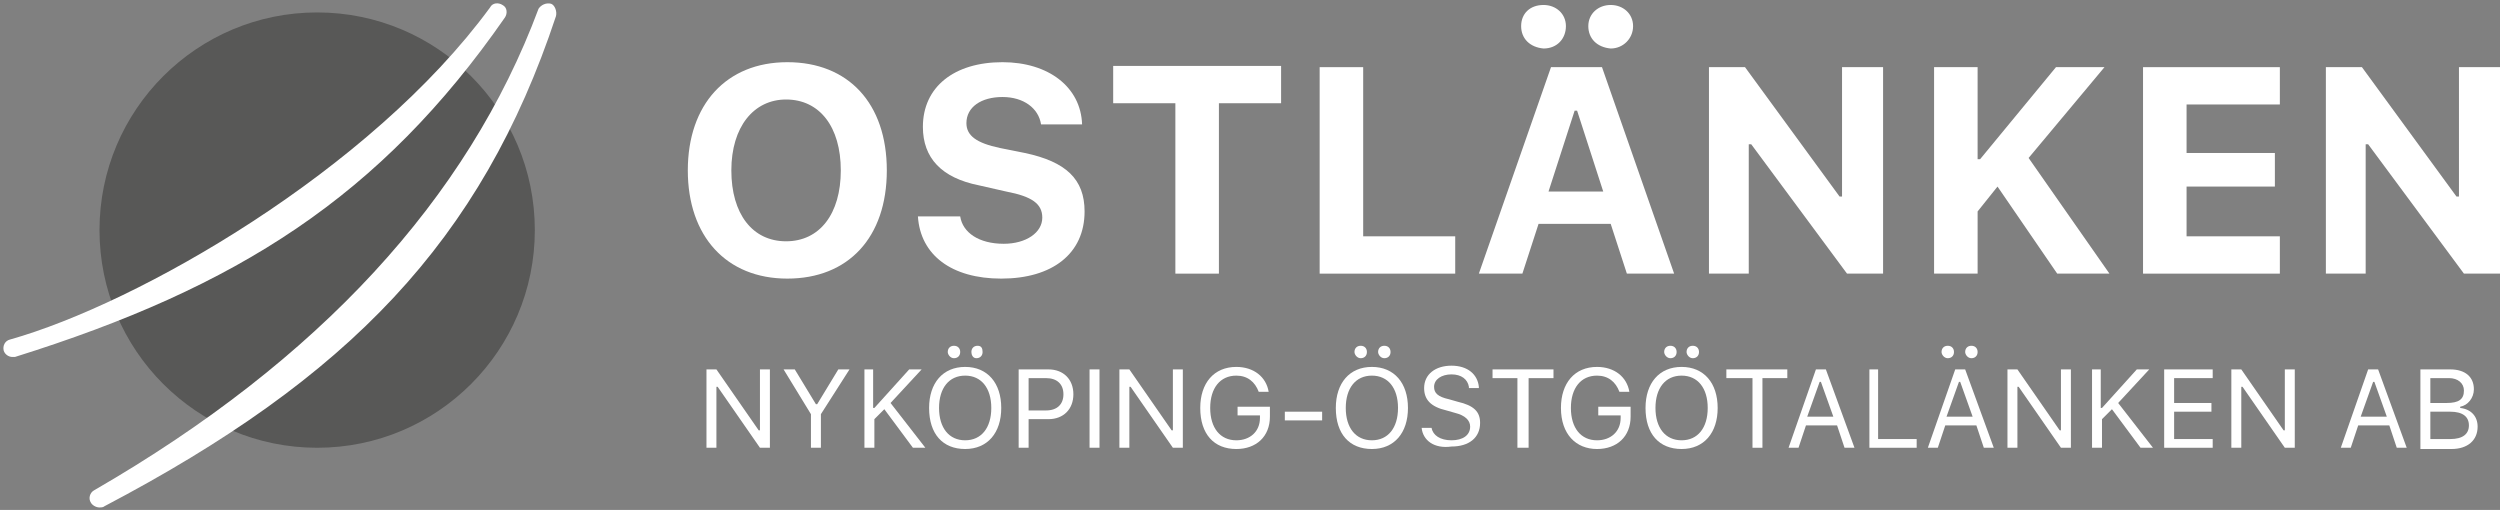 <?xml version="1.0" encoding="utf-8"?>
<!-- Generator: Adobe Illustrator 25.2.1, SVG Export Plug-In . SVG Version: 6.00 Build 0)  -->
<svg version="1.1" id="Lager_1" xmlns="http://www.w3.org/2000/svg" xmlns:xlink="http://www.w3.org/1999/xlink" x="0px" y="0px"
	 viewBox="0 0 201 41" style="enable-background:new 0 0 201 41;" xml:space="preserve">
<rect x="0" y="0" width="201" height="41" fill="#808080" stroke="none"/>
<style type="text/css">
	.st0{enable-background:new    ;}
	.st1{fill:#FFFFFF;}
	.st2{opacity:0.4;fill-rule:evenodd;clip-rule:evenodd;fill:#1D1D1B;}
</style>
<desc>Created with Sketch.</desc>
<g class="st0">
	<path class="st1" d="M71.3,13.7c0,5.4-3.1,8.7-8,8.7c-4.9,0-8-3.4-8-8.7s3.1-8.7,8-8.7C68.2,5,71.3,8.3,71.3,13.7z M58.8,13.7
		c0,3.5,1.7,5.7,4.4,5.7c2.7,0,4.4-2.2,4.4-5.7c0-3.5-1.7-5.7-4.4-5.7C60.6,8,58.8,10.2,58.8,13.7z"/>
	<path class="st1" d="M77.2,17.4c0.2,1.3,1.5,2.2,3.5,2.2c1.8,0,3.1-0.9,3.1-2.1c0-1.1-0.8-1.7-2.9-2.1l-2.2-0.5
		c-3-0.6-4.5-2.2-4.5-4.7C74.2,7,76.7,5,80.6,5c3.7,0,6.3,2,6.4,5h-3.3c-0.2-1.3-1.4-2.2-3.1-2.2c-1.7,0-2.9,0.8-2.9,2.1
		c0,1,0.8,1.6,2.7,2l2,0.4c3.3,0.7,4.8,2.1,4.8,4.7c0,3.4-2.6,5.4-6.7,5.4c-4,0-6.5-1.9-6.7-5H77.2z"/>
	<path class="st1" d="M94.5,22V8.3h-5v-3H103v3h-5V22H94.5z"/>
	<path class="st1" d="M117,22h-10.9V5.4h3.5V19h7.4V22z"/>
	<path class="st1" d="M129.5,18h-5.8l-1.3,4h-3.5l5.8-16.6h4.1l5.8,16.6h-3.8L129.5,18z M122.3,2.1c0-1,0.7-1.7,1.8-1.7
		c1,0,1.8,0.7,1.8,1.7c0,1-0.7,1.8-1.8,1.8C123,3.8,122.3,3.1,122.3,2.1z M124.5,15.4h4.4l-2.1-6.5h-0.2L124.5,15.4z M127.7,2.1
		c0-1,0.8-1.7,1.8-1.7c1,0,1.8,0.7,1.8,1.7c0,1-0.8,1.8-1.8,1.8C128.4,3.8,127.7,3.1,127.7,2.1z"/>
	<path class="st1" d="M137.4,22V5.4h2.9l7.6,10.4h0.2V5.4h3.3V22h-2.9l-7.7-10.4h-0.2V22H137.4z"/>
	<path class="st1" d="M155.5,22V5.4h3.5v7.4h0.2l6.1-7.4h3.9l-6.1,7.3l6.5,9.3h-4.2l-4.8-7L159,17v5H155.5z"/>
	<path class="st1" d="M183.3,22h-11V5.4h11v3h-7.5v3.9h7.1V15h-7.1v4h7.5V22z"/>
	<path class="st1" d="M187,22V5.4h2.9l7.6,10.4h0.2V5.4h3.3V22h-2.9l-7.7-10.4h-0.2V22H187z"/>
</g>
<g class="st0">
	<path class="st1" d="M56.8,29.7h0.8l3.4,4.9h0.1v-4.9h0.8V36h-0.8l-3.4-4.9h-0.1V36h-0.8V29.7z"/>
	<path class="st1" d="M65.2,33.3L63,29.7h0.9l1.7,2.8h0.1l1.7-2.8h0.9L66,33.3V36h-0.8V33.3z"/>
	<path class="st1" d="M69.4,29.7h0.8v3.1h0.1l2.8-3.1h1l-2.5,2.7l2.8,3.6h-1l-2.3-3.1l-0.8,0.8V36h-0.8V29.7z"/>
	<path class="st1" d="M74.7,32.8L74.7,32.8c0-2,1.1-3.3,2.9-3.3c1.8,0,2.9,1.3,2.9,3.3v0c0,2-1.1,3.3-2.9,3.3
		C75.8,36.1,74.7,34.9,74.7,32.8z M79.7,32.8L79.7,32.8c0-1.6-0.8-2.6-2.1-2.6c-1.3,0-2.1,1-2.1,2.6v0c0,1.6,0.8,2.6,2.1,2.6
		C78.9,35.4,79.7,34.4,79.7,32.8z M76.2,28.3c0-0.3,0.2-0.5,0.5-0.5s0.5,0.2,0.5,0.5c0,0.3-0.2,0.5-0.5,0.5S76.2,28.5,76.2,28.3z
		 M78.1,28.3c0-0.3,0.2-0.5,0.5-0.5S79,28,79,28.3c0,0.3-0.2,0.5-0.5,0.5S78.1,28.5,78.1,28.3z"/>
	<path class="st1" d="M81.9,29.7h2.4c1.2,0,2,0.8,2,2v0c0,1.2-0.8,2-2,2h-1.6V36h-0.8V29.7z M82.7,30.4V33h1.4
		c0.9,0,1.4-0.5,1.4-1.3v0c0-0.8-0.5-1.3-1.4-1.3H82.7z"/>
	<path class="st1" d="M87.6,29.7h0.8V36h-0.8V29.7z"/>
	<path class="st1" d="M90,29.7h0.8l3.4,4.9h0.1v-4.9h0.8V36h-0.8l-3.4-4.9h-0.1V36H90V29.7z"/>
	<path class="st1" d="M96.5,32.8L96.5,32.8c0-2,1.1-3.3,2.9-3.3c1.4,0,2.4,0.8,2.6,2l0,0h-0.8l0,0c-0.3-0.8-0.9-1.3-1.8-1.3
		c-1.3,0-2.1,1-2.1,2.6v0c0,1.6,0.8,2.6,2.1,2.6c1.1,0,1.9-0.7,1.9-1.8v-0.2h-1.8v-0.7h2.6v0.8c0,1.6-1.1,2.6-2.7,2.6
		C97.6,36.1,96.5,34.9,96.5,32.8z"/>
	<path class="st1" d="M103.3,33.1h3v0.7h-3V33.1z"/>
	<path class="st1" d="M107.4,32.8L107.4,32.8c0-2,1.1-3.3,2.9-3.3c1.8,0,2.9,1.3,2.9,3.3v0c0,2-1.1,3.3-2.9,3.3
		C108.5,36.1,107.4,34.9,107.4,32.8z M112.4,32.8L112.4,32.8c0-1.6-0.8-2.6-2.1-2.6c-1.3,0-2.1,1-2.1,2.6v0c0,1.6,0.8,2.6,2.1,2.6
		C111.6,35.4,112.4,34.4,112.4,32.8z M108.9,28.3c0-0.3,0.2-0.5,0.5-0.5c0.3,0,0.5,0.2,0.5,0.5c0,0.3-0.2,0.5-0.5,0.5
		C109.1,28.8,108.9,28.5,108.9,28.3z M110.8,28.3c0-0.3,0.2-0.5,0.5-0.5c0.3,0,0.5,0.2,0.5,0.5c0,0.3-0.2,0.5-0.5,0.5
		C111,28.8,110.8,28.5,110.8,28.3z"/>
	<path class="st1" d="M114.3,34.4L114.3,34.4l0.8,0l0,0c0.1,0.6,0.7,1,1.6,1c0.9,0,1.5-0.4,1.5-1.1v0c0-0.5-0.4-0.9-1.2-1.1
		l-0.7-0.2c-1.3-0.3-1.8-0.9-1.8-1.8v0c0-1.1,0.9-1.8,2.2-1.8c1.3,0,2.1,0.7,2.2,1.7l0,0.1h-0.8l0-0.1c-0.1-0.6-0.6-1-1.4-1
		c-0.8,0-1.4,0.4-1.4,1v0c0,0.5,0.3,0.8,1.2,1l0.7,0.2c1.3,0.3,1.8,0.8,1.8,1.7v0c0,1.2-0.9,1.9-2.3,1.9
		C115.3,36.1,114.4,35.4,114.3,34.4z"/>
	<path class="st1" d="M122,30.4h-2v-0.7h4.9v0.7h-2V36H122V30.4z"/>
	<path class="st1" d="M125.5,32.8L125.5,32.8c0-2,1.1-3.3,2.9-3.3c1.4,0,2.4,0.8,2.6,2l0,0h-0.8l0,0c-0.3-0.8-0.9-1.3-1.8-1.3
		c-1.3,0-2.1,1-2.1,2.6v0c0,1.6,0.8,2.6,2.1,2.6c1.1,0,1.9-0.7,1.9-1.8v-0.2h-1.8v-0.7h2.6v0.8c0,1.6-1.1,2.6-2.7,2.6
		C126.7,36.1,125.5,34.9,125.5,32.8z"/>
	<path class="st1" d="M132.3,32.8L132.3,32.8c0-2,1.1-3.3,2.9-3.3c1.8,0,2.9,1.3,2.9,3.3v0c0,2-1.1,3.3-2.9,3.3
		C133.4,36.1,132.3,34.9,132.3,32.8z M137.3,32.8L137.3,32.8c0-1.6-0.8-2.6-2.1-2.6c-1.3,0-2.1,1-2.1,2.6v0c0,1.6,0.8,2.6,2.1,2.6
		C136.5,35.4,137.3,34.4,137.3,32.8z M133.8,28.3c0-0.3,0.2-0.5,0.5-0.5c0.3,0,0.5,0.2,0.5,0.5c0,0.3-0.2,0.5-0.5,0.5
		C134,28.8,133.8,28.5,133.8,28.3z M135.6,28.3c0-0.3,0.2-0.5,0.5-0.5c0.3,0,0.5,0.2,0.5,0.5c0,0.3-0.2,0.5-0.5,0.5
		C135.8,28.8,135.6,28.5,135.6,28.3z"/>
	<path class="st1" d="M140.8,30.4h-2v-0.7h4.9v0.7h-2V36h-0.8V30.4z"/>
	<path class="st1" d="M146,29.7h0.8l2.3,6.3h-0.8l-0.6-1.8h-2.5l-0.6,1.8h-0.8L146,29.7z M145.3,33.5h2.1l-1-2.8h-0.1L145.3,33.5z"
		/>
	<path class="st1" d="M150.2,29.7h0.8v5.6h3.1V36h-3.8V29.7z"/>
	<path class="st1" d="M157.2,29.7h0.8l2.3,6.3h-0.8l-0.6-1.8h-2.5l-0.6,1.8h-0.8L157.2,29.7z M156.1,28.3c0-0.3,0.2-0.5,0.5-0.5
		s0.5,0.2,0.5,0.5c0,0.3-0.2,0.5-0.5,0.5S156.1,28.5,156.1,28.3z M156.5,33.5h2.1l-1-2.8h-0.1L156.5,33.5z M158,28.3
		c0-0.3,0.2-0.5,0.5-0.5s0.5,0.2,0.5,0.5c0,0.3-0.2,0.5-0.5,0.5S158,28.5,158,28.3z"/>
	<path class="st1" d="M161.4,29.7h0.8l3.4,4.9h0.1v-4.9h0.8V36h-0.8l-3.4-4.9h-0.1V36h-0.8V29.7z"/>
	<path class="st1" d="M168.1,29.7h0.8v3.1h0.1l2.8-3.1h1l-2.5,2.7l2.8,3.6h-1l-2.3-3.1l-0.8,0.8V36h-0.8V29.7z"/>
	<path class="st1" d="M174,29.7h3.9v0.7h-3.1v2h3v0.7h-3v2.2h3.1V36H174V29.7z"/>
	<path class="st1" d="M179.4,29.7h0.8l3.4,4.9h0.1v-4.9h0.8V36h-0.8l-3.4-4.9h-0.1V36h-0.8V29.7z"/>
	<path class="st1" d="M190.4,29.7h0.8l2.3,6.3h-0.8l-0.6-1.8h-2.5l-0.6,1.8h-0.8L190.4,29.7z M189.8,33.5h2.1l-1-2.8h-0.1
		L189.8,33.5z"/>
	<path class="st1" d="M194.6,29.7h2.4c1.2,0,1.9,0.6,1.9,1.6v0c0,0.7-0.5,1.3-1.1,1.4v0.1c0.9,0.1,1.4,0.7,1.4,1.5v0
		c0,1.1-0.8,1.8-2.1,1.8h-2.5V29.7z M195.4,30.4v2h1.3c1,0,1.4-0.3,1.4-1v0c0-0.6-0.5-1-1.2-1H195.4z M195.4,33.1v2.2h1.6
		c1,0,1.5-0.4,1.5-1.1v0c0-0.7-0.5-1.1-1.5-1.1H195.4z"/>
</g>
<circle id="Oval" class="st2" cx="25.5" cy="18.5" r="17.5"/>
<path class="st1" d="M40.6,1.4c0.2-0.3,0.2-0.8-0.2-1c-0.3-0.2-0.8-0.2-1,0.2C29.8,13.7,11.1,24.4,0.8,27.3
	c-0.4,0.1-0.6,0.5-0.5,0.9c0.1,0.3,0.4,0.5,0.7,0.5c0.1,0,0.1,0,0.2,0C19.1,23.1,30.6,15.8,40.6,1.4z"/>
<path class="st1" d="M44.3,0.3c-0.4-0.1-0.8,0.1-1,0.4C37.6,16,25.6,29,7.6,39.4c-0.4,0.2-0.5,0.7-0.3,1c0.1,0.2,0.4,0.4,0.7,0.4
	c0.1,0,0.3,0,0.4-0.1C28,30.4,38.7,19.4,44.7,1.3C44.8,0.9,44.6,0.4,44.3,0.3z"/>
</svg>
